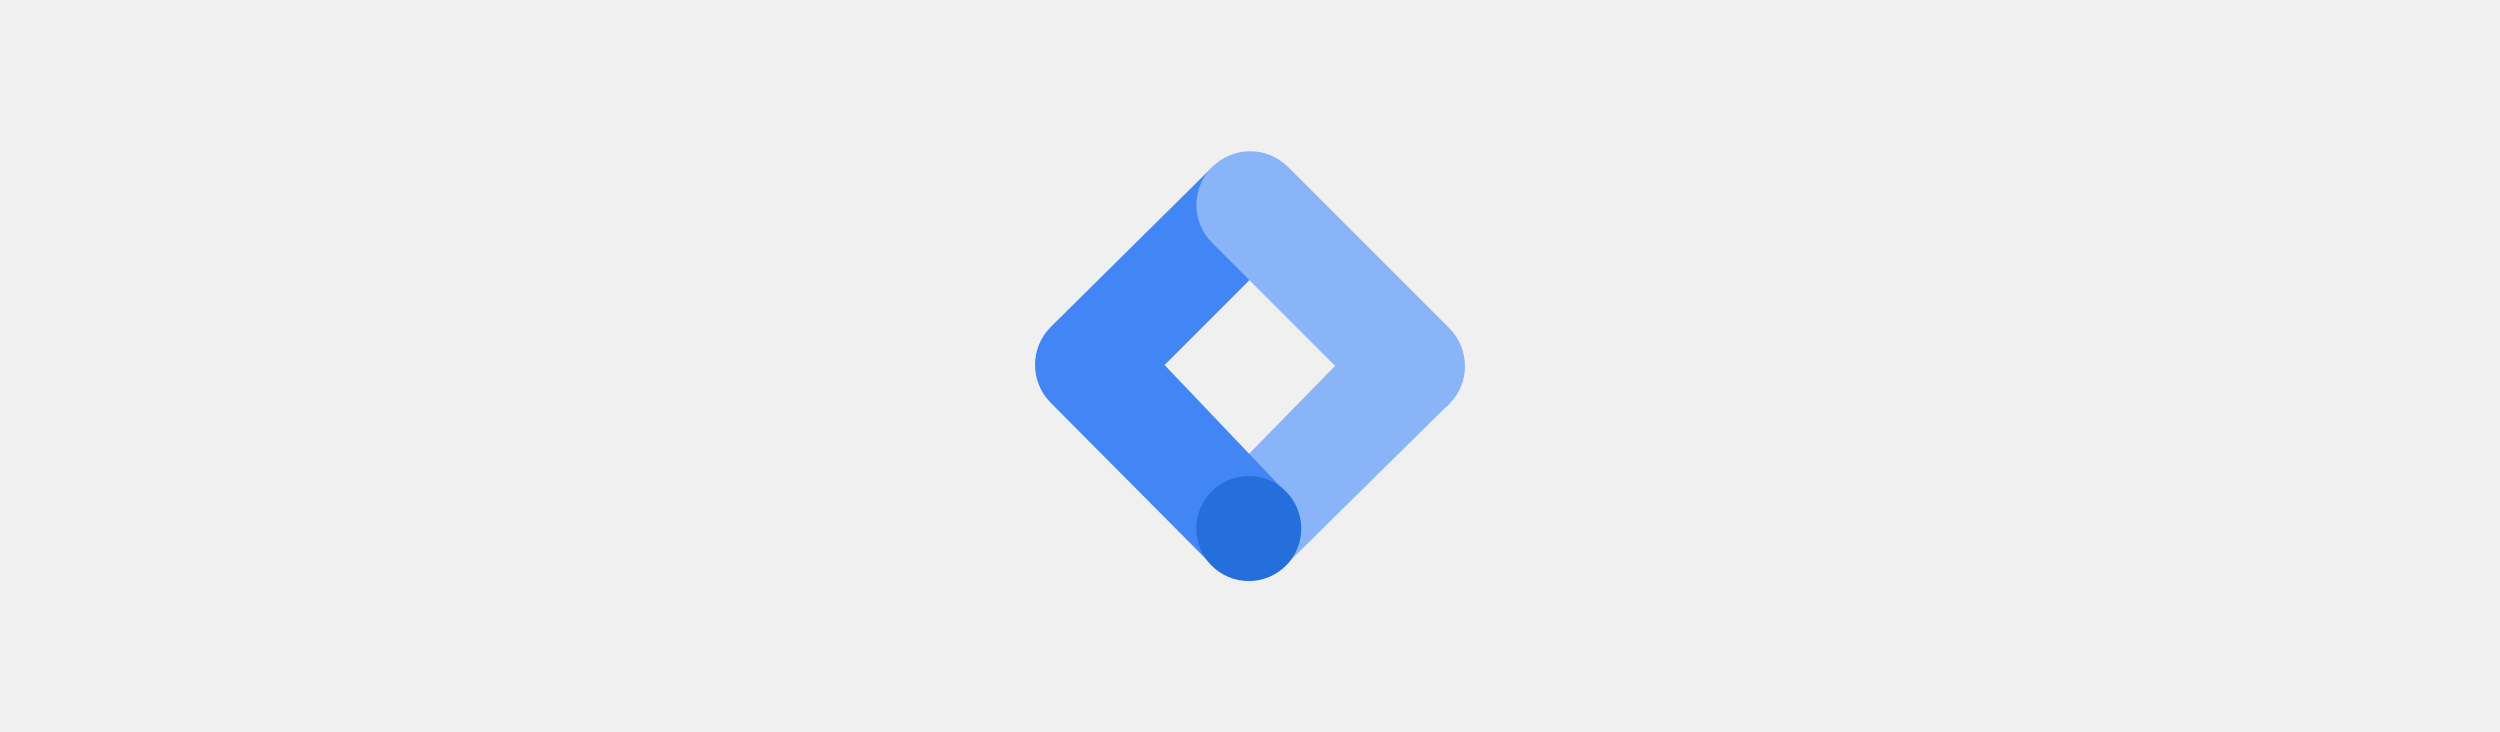 <?xml version="1.0" encoding="utf-8"?>
<!-- Generator: Adobe Illustrator 25.4.0, SVG Export Plug-In . SVG Version: 6.00 Build 0)  -->
<svg version="1.1" id="Livello_1" xmlns="http://www.w3.org/2000/svg" xmlns:xlink="http://www.w3.org/1999/xlink" x="0px" y="0px"
	 width="1024px" height="300px" viewBox="0 0 1024 300" style="enable-background:new 0 0 1024 300;" xml:space="preserve">
<rect x="0" y="0" width="1024" height="300" fill="#333333" stroke="none"/>
<style type="text/css">
	.st0{fill:#F0F0F0;stroke:#000000;stroke-miterlimit:10;}
	.st1{fill:none;}
	.st2{fill:#8AB4F8;}
	.st3{fill:#4285F4;}
	.st4{fill:#246FDB;}
</style>
<rect x="-27.9" y="-37.4" class="st0" width="1096.1" height="365.8"/>
<rect x="416" y="54" class="st1" width="192" height="192"/>
<g>
	<polygon class="st2" points="527.3,230.8 496.8,201 562.4,134 594,165 	"/>
	<path class="st3" d="M527.4,99.1L497,68l-66.6,65.9c-8.6,8.6-8.6,22.5,0,31.1l65.6,66l31-29l-50-52.5L527.4,99.1z"/>
	<path class="st2" d="M593.6,134.4l-66-66c-8.6-8.6-22.5-8.6-31.1,0c-8.6,8.6-8.6,22.5,0,31.1l66,66c8.6,8.6,22.5,8.6,31.1,0
		C602.2,157,602.2,143,593.6,134.4z"/>
	<circle class="st4" cx="511.5" cy="216.5" r="21.5"/>
</g>
</svg>

